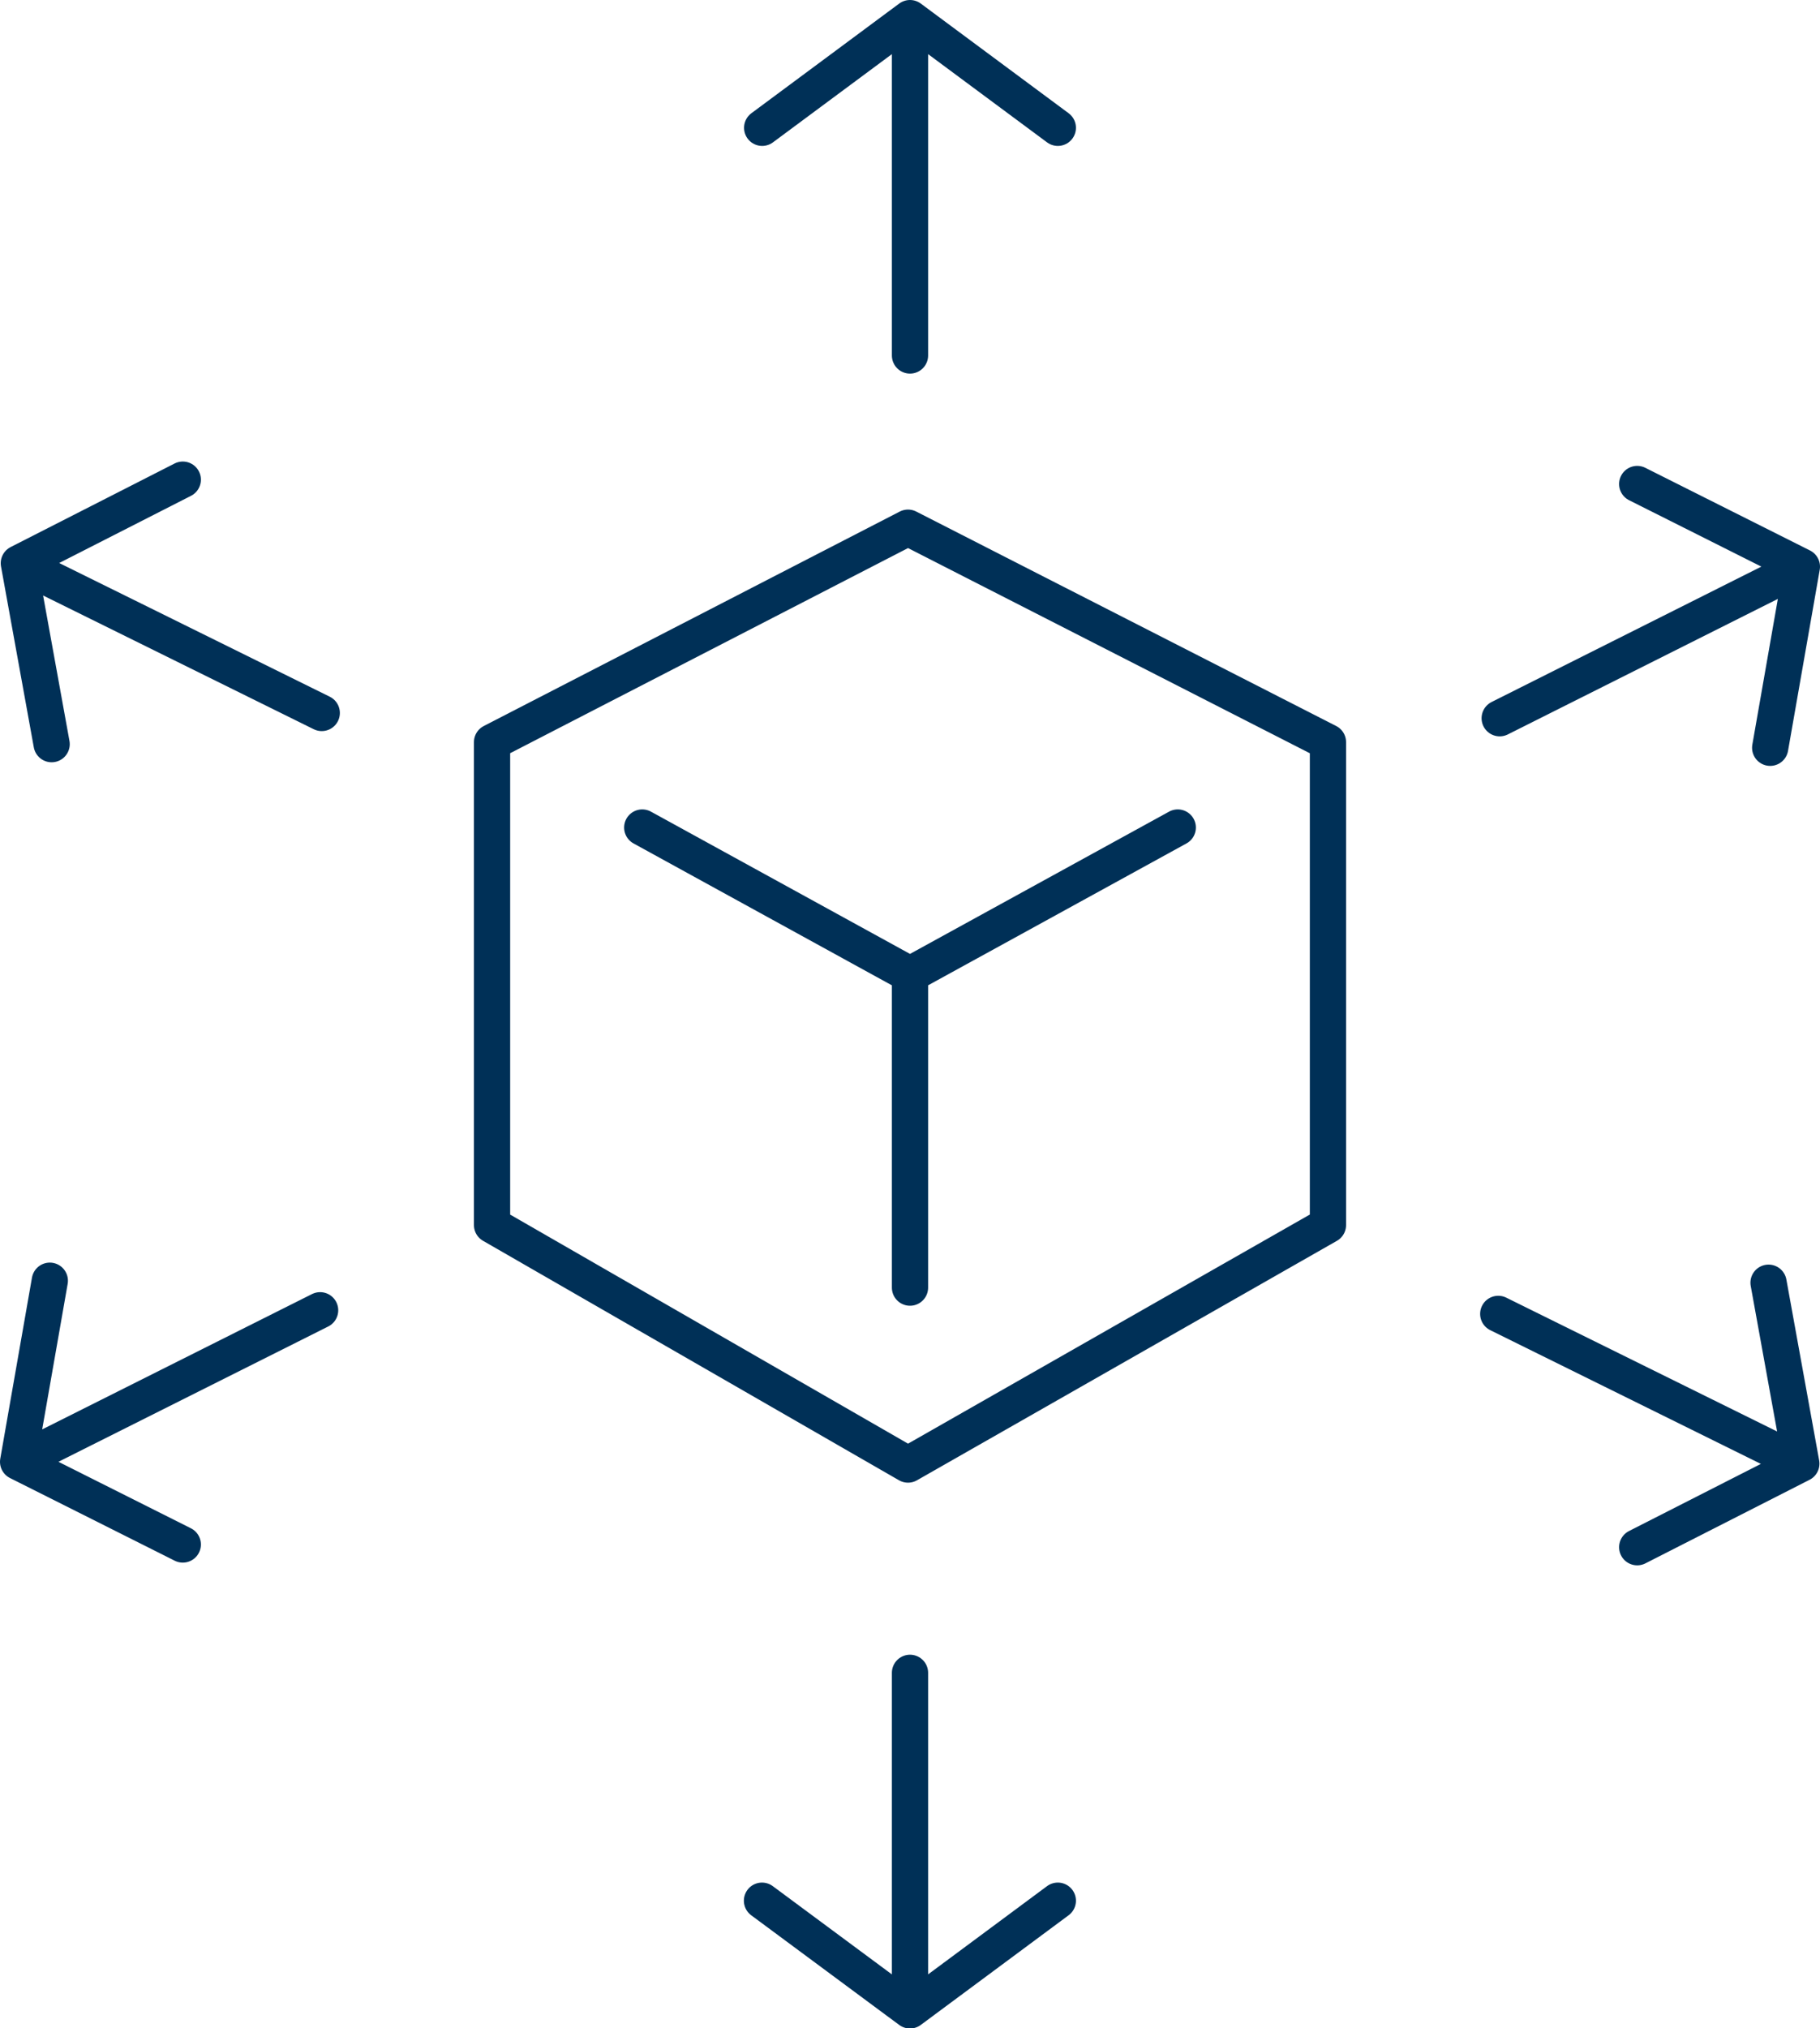 <svg xmlns="http://www.w3.org/2000/svg" id="Layer_2" data-name="Layer 2" viewBox="0 0 100.46 111.89"><defs><style>      .cls-1 {        fill: none;        stroke: #003057;        stroke-linecap: round;        stroke-linejoin: round;        stroke-width: 2px;      }    </style></defs><g id="Color_1" data-name="Color 1"><path class="cls-1" d="M50.23,53.97v17.06M35.45,45.65l14.74,8.09M65.01,45.65l-14.74,8.09M50.12,29.11l-22.96,11.83v26.64l22.96,13.21,23.18-13.21v-26.64l-23.18-11.83ZM90.37,85.35l9.06-4.61-1.81-9.98M82.7,72.48l16.16,7.98M10.09,26.46L1.04,31.07l1.81,9.98M17.76,39.33L1.6,31.35M2.75,70.65l-1.75,9.99,9.09,4.56M17.67,72.28L1.57,80.35M97.71,41.25l1.75-9.99-9.09-4.56M82.78,39.62l16.11-8.08M42.06,104.85l8.17,6.05,8.16-6.05M50.23,92.28v17.98M58.39,7.05l-8.16-6.05-8.16,6.05M50.23,19.61V1.63"></path></g></svg>